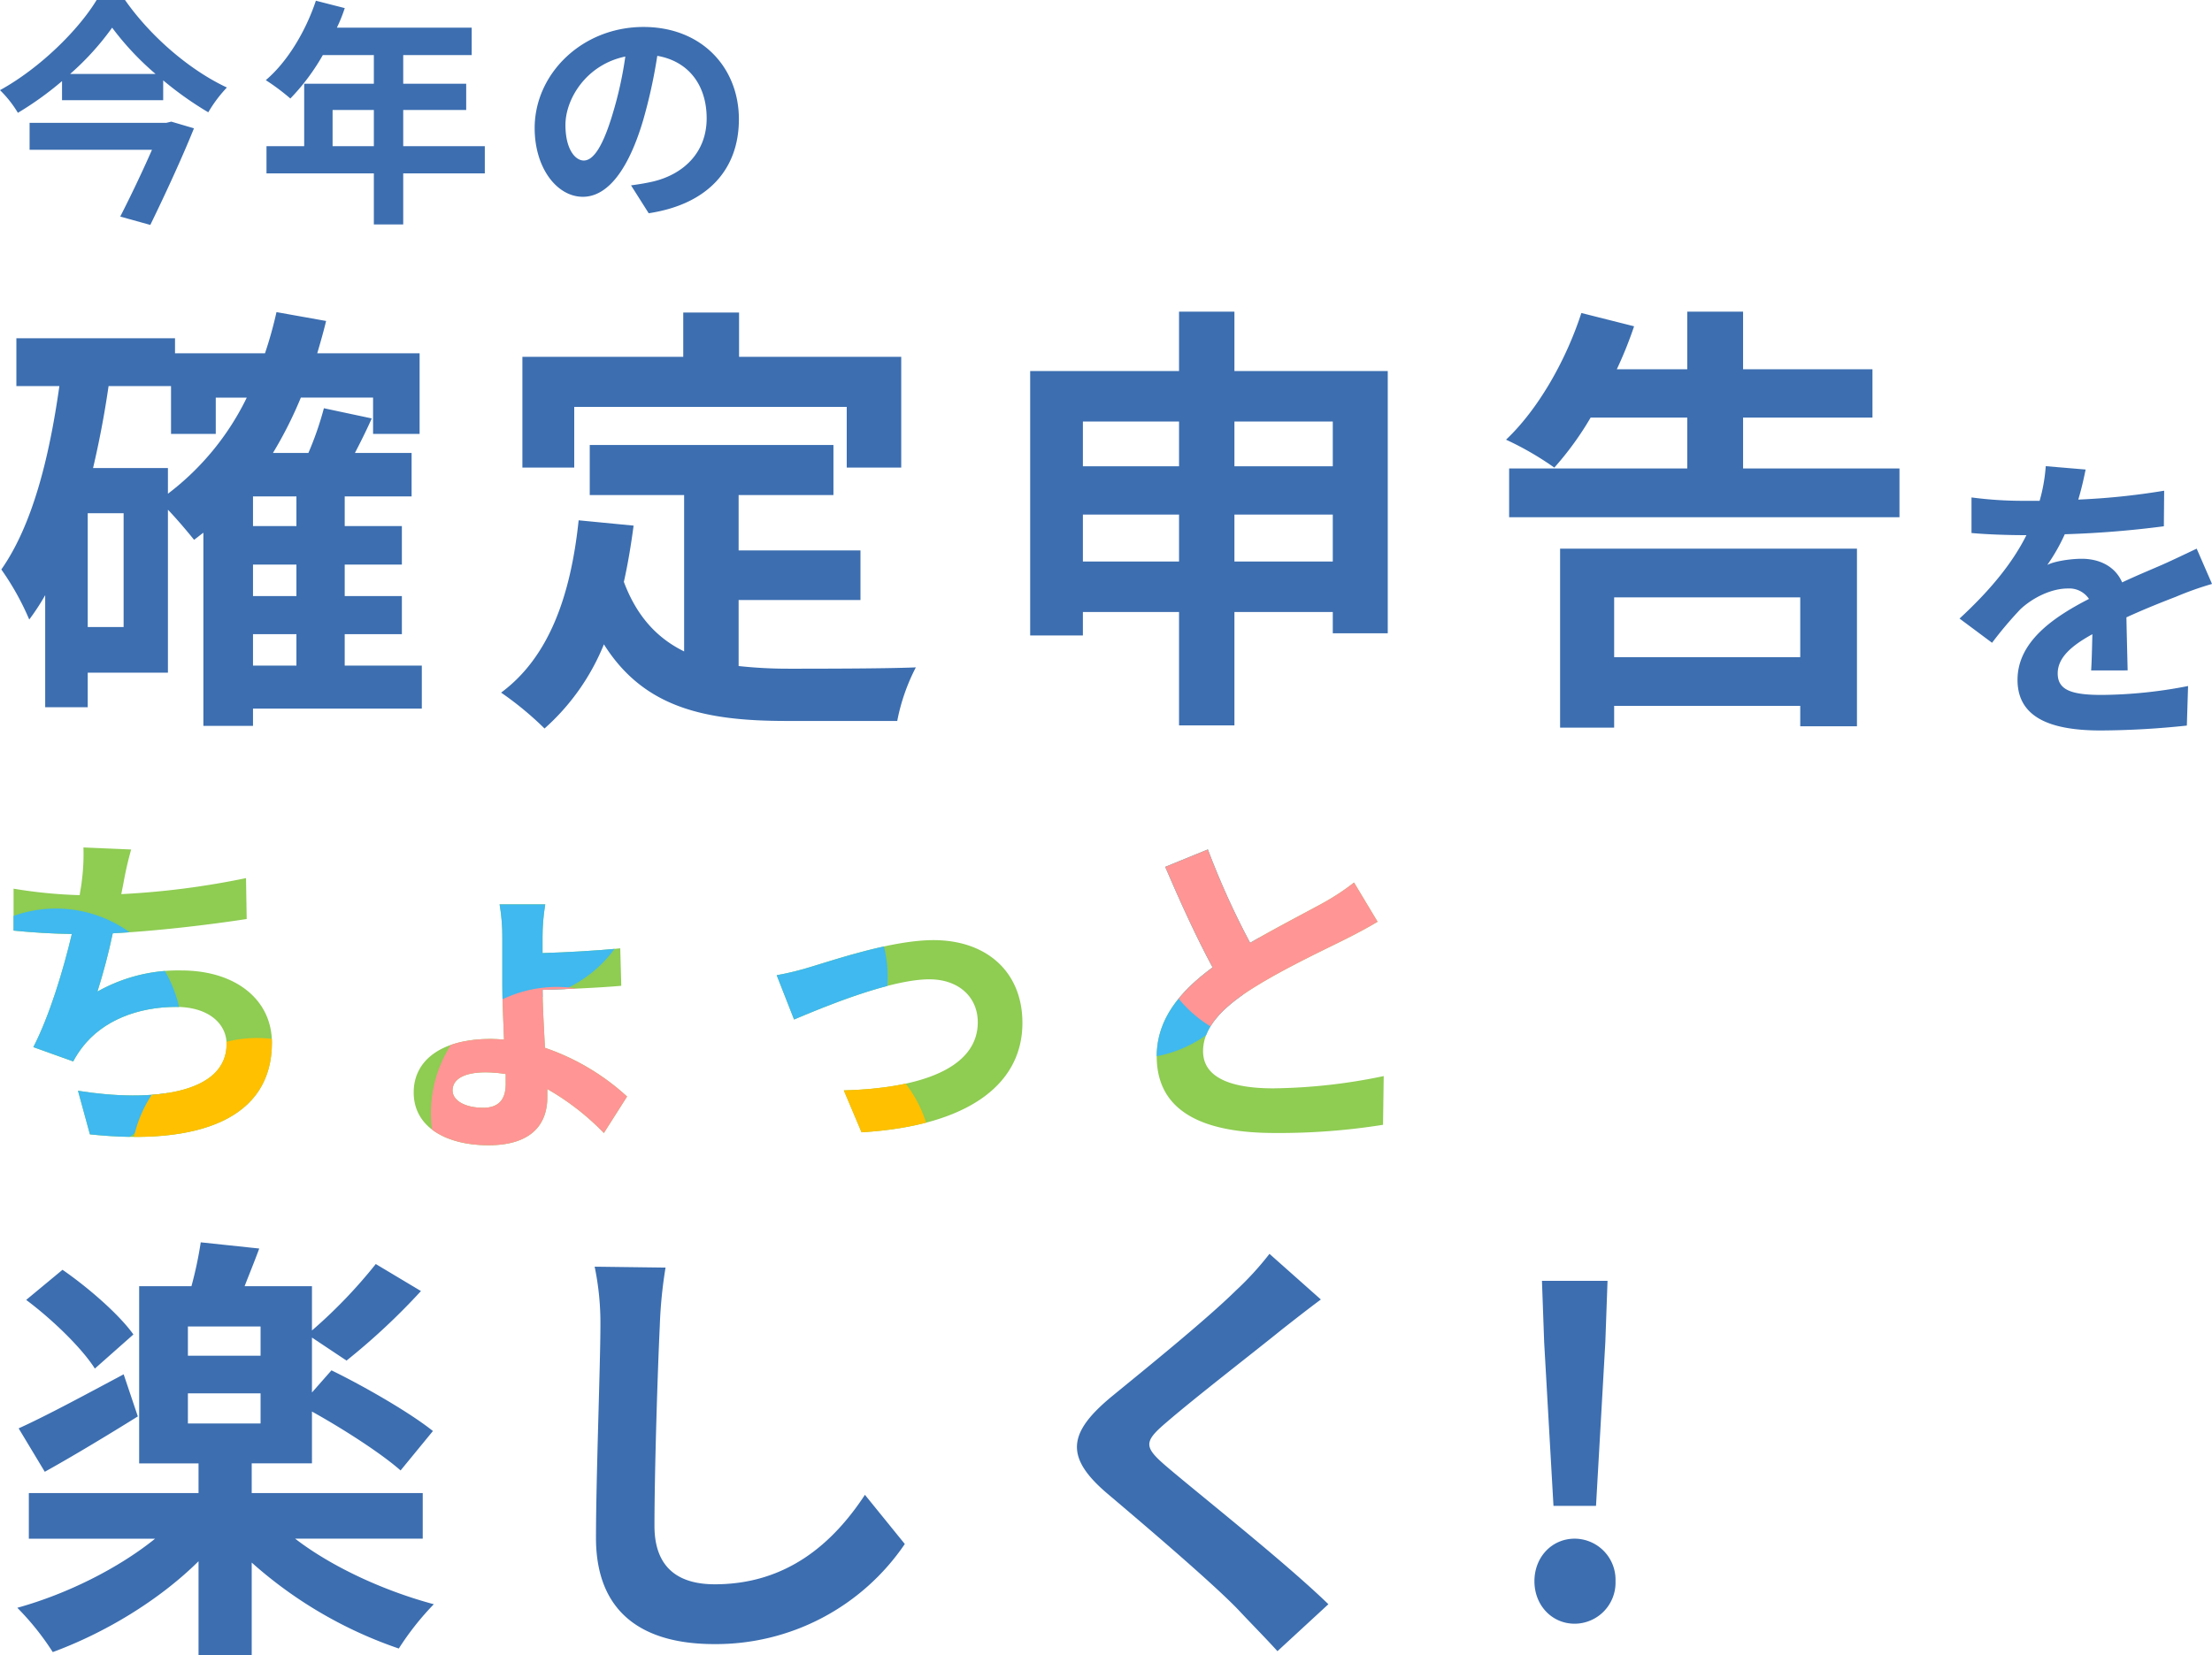 <svg xmlns="http://www.w3.org/2000/svg" width="519.2" height="388.608"><defs><clipPath id="a"><path data-name="パス 41" d="M63.2-56.8a190.608 190.608 0 01-29.28 3.76l.48-2.4a82.807 82.807 0 011.84-8.08L25.04-64a48.461 48.461 0 01-.4 8c-.08.96-.32 2-.48 3.2a112.041 112.041 0 01-15.52-1.52v9.84c4 .4 8.64.72 13.68.8-2.08 8.72-5.28 19.28-9.04 26.56l9.36 3.36a23.25 23.25 0 012.24-3.44c4.72-6.08 12.8-9.36 21.92-9.36 7.68 0 11.84 4 11.84 8.72 0 11.68-17.52 13.76-34.88 10.96l2.8 10.24c25.6 2.72 42.72-3.68 42.72-21.52 0-10.08-8.48-16.96-21.28-16.96a38.522 38.522 0 00-19.68 4.96 139.8 139.8 0 003.6-13.68c10.64-.56 23.2-2.08 31.44-3.36zm60.96 48.32c0 3.68-1.68 5.6-5.28 5.6-4.4 0-7.2-1.76-7.2-4.08 0-2.64 2.72-4.24 7.76-4.24a30.46 30.46 0 014.72.4zm28.48 2.96a54.613 54.613 0 00-19.28-11.44c-.24-4.96-.56-10.24-.56-13.6 5.28-.16 13.2-.48 18.48-.96l-.24-8.8c-5.28.56-13.04.96-18.24 1.12v-3.68a47.04 47.04 0 01.64-7.76h-10.72a44.984 44.984 0 01.64 7.84v11.2c0 3.6.24 8.24.4 12.72-1.04-.08-2.08-.16-3.12-.16-11.52 0-18.08 4.96-18.08 12.56 0 8.32 7.92 12.4 17.52 12.4 10.56 0 13.84-5.36 13.84-11.2v-2A59.656 59.656 0 01147.2 3.04zM187.76-34l4.08 10.4c6.8-2.88 22.56-9.44 31.76-9.44 6.88 0 11.36 4.16 11.36 10.08 0 10.8-13.44 15.52-31.44 16l4.16 9.84c25.2-1.52 37.76-11.36 37.76-25.68 0-12-8.4-19.44-20.88-19.44-9.6 0-23.04 4.56-28.4 6.16a67.694 67.694 0 01-8.4 2.08zm135.52-21.76a54.7 54.7 0 01-7.28 4.8c-3.76 2.08-10.64 5.6-17.12 9.36a185.739 185.739 0 01-9.92-21.92l-10 4.08c3.6 8.4 7.44 16.8 11.12 23.6-7.6 5.6-13.12 12.08-13.12 20.88 0 13.6 11.92 18 27.68 18a154.945 154.945 0 0025.44-1.92l.16-11.44a132.505 132.505 0 01-25.92 2.88c-10.96 0-16.48-3.04-16.48-8.72 0-5.52 4.4-10.08 11.04-14.4 7.2-4.64 17.12-9.28 22.08-11.76 2.88-1.44 5.44-2.8 7.84-4.24z" transform="translate(719.986 700.892)" fill="#8ecc52"/></clipPath></defs><path data-name="パス 46" d="M31.312 313.312c-3.328-4.68-10.608-11.024-16.64-15.184L6.144 305.2c6.136 4.576 13.1 11.336 16.12 16.12zm-2.288 9.356c-9.152 4.888-18.408 9.88-24.648 12.688l6.136 10.196c6.552-3.64 14.664-8.528 21.84-13zm15.08 4.472H61.16v7.072H44.104zm17.056-8.84H44.104v-6.864H61.16zm38.064 42.956v-10.712H59.08v-6.968h14.144v-12.168c7.488 4.16 16.328 9.88 20.8 13.832l7.592-9.256c-5.3-4.264-16.12-10.5-23.816-14.248l-4.576 5.2v-12.9l8.112 5.408a155.441 155.441 0 0017.472-16.324L88.2 296.776a117.215 117.215 0 01-14.976 15.6v-10.4H57.416c1.04-2.7 2.288-5.72 3.432-8.84L47.12 291.68a92.033 92.033 0 01-2.184 10.3H32.664v41.6H46.6v6.968H6.768v10.712h29.64c-8.632 6.968-20.7 13-32.344 16.224a62.936 62.936 0 018.32 10.4c12.168-4.476 24.86-12.068 34.216-21.324v22.048h12.48v-21.74a100.6 100.6 0 0034.528 20.18 65.694 65.694 0 018.216-10.4c-11.648-3.12-23.92-8.736-32.552-15.392zm40.352-63.856a64.664 64.664 0 011.352 13.936c0 8.84-1.04 35.88-1.04 49.712 0 17.576 10.92 24.96 27.768 24.96a53.6 53.6 0 0044.72-23.5l-9.36-11.544c-7.384 11.228-18.2 21.004-35.256 21.004-7.9 0-14.144-3.328-14.144-13.728 0-12.792.728-35.88 1.248-46.9a105.7 105.7 0 011.352-13.728zm158.392-3.016a71.137 71.137 0 01-7.9 8.632c-6.968 6.864-21.112 18.3-29.12 24.856-10.3 8.528-11.128 14.248-.936 22.88 9.464 8.008 25.168 21.424 30.784 27.352 2.912 3.12 6.136 6.344 9.048 9.568l11.956-11.024c-10.192-9.88-30.056-25.58-37.756-32.136-5.616-4.784-5.72-5.928-.208-10.608 6.868-5.928 20.492-16.436 27.148-21.836 2.392-1.872 5.824-4.576 9.048-6.968zm66.664 59.176h9.984l2.184-38.376.52-14.456h-15.392l.52 14.456zm4.992 27.664a9.641 9.641 0 009.568-9.984 9.641 9.641 0 00-9.568-9.984c-5.408 0-9.464 4.368-9.464 9.984s4.056 9.984 9.464 9.984z" fill="#3c6eb0"/><g data-name="ちょっと"><path data-name="パス 42" d="M57.744 206.168a190.608 190.608 0 01-29.28 3.76l.48-2.4a82.807 82.807 0 011.84-8.08l-11.2-.48a48.461 48.461 0 01-.4 8c-.08.96-.32 2-.48 3.2a112.041 112.041 0 01-15.52-1.52v9.84c4 .4 8.64.72 13.68.8-2.08 8.72-5.28 19.28-9.04 26.56l9.36 3.36a23.25 23.25 0 012.24-3.44c4.72-6.08 12.8-9.36 21.92-9.36 7.68 0 11.84 4 11.84 8.72 0 11.68-17.52 13.76-34.88 10.96l2.8 10.24c25.6 2.72 42.72-3.68 42.72-21.52 0-10.08-8.48-16.96-21.28-16.96a38.522 38.522 0 00-19.68 4.96 139.8 139.8 0 003.6-13.68c10.64-.56 23.2-2.08 31.44-3.36zm60.96 48.32c0 3.68-1.68 5.6-5.28 5.6-4.4 0-7.2-1.76-7.2-4.08 0-2.64 2.72-4.24 7.76-4.24a30.46 30.46 0 014.72.4zm28.48 2.96a54.613 54.613 0 00-19.28-11.44c-.24-4.96-.56-10.24-.56-13.6 5.28-.16 13.2-.48 18.48-.96l-.24-8.8c-5.28.56-13.04.96-18.24 1.12v-3.68a47.04 47.04 0 01.64-7.76h-10.72a44.984 44.984 0 01.64 7.84v11.2c0 3.6.24 8.24.4 12.72-1.04-.08-2.08-.16-3.12-.16-11.52 0-18.08 4.96-18.08 12.56 0 8.32 7.92 12.4 17.52 12.4 10.56 0 13.84-5.36 13.84-11.2v-2a59.656 59.656 0 0113.28 10.32zm35.12-28.48l4.08 10.4c6.8-2.88 22.56-9.44 31.76-9.44 6.88 0 11.36 4.16 11.36 10.08 0 10.8-13.44 15.52-31.44 16l4.16 9.84c25.2-1.52 37.76-11.36 37.76-25.68 0-12-8.4-19.44-20.88-19.44-9.6 0-23.04 4.56-28.4 6.16a67.694 67.694 0 01-8.4 2.08zm135.52-21.76a54.7 54.7 0 01-7.28 4.8c-3.76 2.08-10.64 5.6-17.12 9.36a185.739 185.739 0 01-9.92-21.92l-10 4.08c3.6 8.4 7.44 16.8 11.12 23.6-7.6 5.6-13.12 12.08-13.12 20.88 0 13.6 11.92 18 27.68 18a154.945 154.945 0 0025.44-1.92l.16-11.44a132.505 132.505 0 01-25.92 2.88c-10.96 0-16.48-3.04-16.48-8.72 0-5.52 4.4-10.08 11.04-14.4 7.2-4.64 17.12-9.28 22.08-11.76 2.88-1.44 5.44-2.8 7.84-4.24z" fill="#8ecc52"/><g data-name="マスクグループ 1" clip-path="url(#a)" transform="translate(-725.442 -437.924)"><path data-name="楕円形 4" d="M738.59 651.24a29.6 29.6 0 11-29.6 29.6 29.6 29.6 0 0129.6-29.6zm107.2-37.6a29.6 29.6 0 11-29.6 29.6 29.6 29.6 0 0129.6-29.6zm145.6 13.6a29.6 29.6 0 11-29.6 29.6 29.6 29.6 0 0129.6-29.6zm-87.2 10.4a29.6 29.6 0 11-29.6 29.6 29.6 29.6 0 0129.6-29.6z" fill="#3fb9ef"/><path data-name="楕円形 4" d="M914.59 680.84a29.6 29.6 0 11-29.6 29.6 29.6 29.6 0 0129.6-29.6zm-128.8.79a29.6 29.6 0 11-29.6 29.6 29.6 29.6 0 0129.6-29.6z" fill="#ffc000"/><path data-name="楕円形 4" d="M856.19 669.64a29.6 29.6 0 11-29.6 29.6 29.6 29.6 0 0129.6-29.6zm168.8-45.6a29.6 29.6 0 11-29.6 29.6 29.6 29.6 0 0129.6-29.6z" fill="#ff9595"/></g></g><path data-name="パス 45" d="M499.4 157.4c-.072-3.24-.216-8.5-.288-12.456 4.392-2.016 8.424-3.6 11.592-4.824a75.6 75.6 0 018.5-3.024l-3.6-8.28c-2.592 1.224-5.112 2.448-7.848 3.672-2.952 1.3-5.976 2.52-9.648 4.248-1.584-3.672-5.184-5.544-9.5-5.544-2.376 0-6.192.5-8.064 1.44a43.554 43.554 0 004.1-7.2 232.281 232.281 0 0023.256-1.872l.072-8.352a164.649 164.649 0 01-20.16 2.088c.864-2.88 1.368-5.328 1.728-7.056l-9.36-.792a39.678 39.678 0 01-1.44 8.136h-3.46a91.48 91.48 0 01-12.528-.792v8.352c3.888.36 9.144.5 12.024.5h.868c-3.168 6.336-8.208 12.672-15.7 19.584l7.632 5.688a91.316 91.316 0 016.624-7.848c2.736-2.592 7.128-4.9 11.16-4.9a5.572 5.572 0 014.968 2.448c-8.136 4.176-16.776 9.936-16.776 19.008 0 9.216 8.424 11.88 19.584 11.88a197.275 197.275 0 0020.16-1.152l.288-9.284a109.06 109.06 0 01-20.232 2.092c-6.984 0-10.368-1.08-10.368-5.04 0-3.528 2.88-6.336 8.136-9.216-.072 3.1-.144 6.408-.288 8.5z" fill="#3c6eb0"/><path data-name="パス 44" d="M59.384 148.888h10.192v7.38H59.384zm-19.968-39H21.844a226.3 226.3 0 003.64-19.24h14.66v11.232h10.5v-8.528h7.28a62.732 62.732 0 01-18.508 22.568zm-10.4 37.336h-8.424v-26.728h8.424zm40.56-23.712H59.384v-6.968h10.192zm0 16.432H59.384v-7.384h10.192zm29.432 16.324h-18.1v-7.38h13.42v-8.944H80.912v-7.384h13.416v-9.048H80.912v-6.968h15.7v-10.192H83.304c1.352-2.6 2.7-5.3 3.952-8.112l-11.232-2.392a74.642 74.642 0 01-3.64 10.5h-8.32a94.91 94.91 0 006.552-13h16.952v8.528h10.92V82.952H74.464c.728-2.5 1.456-4.992 2.08-7.592l-11.648-2.08a94.37 94.37 0 01-2.7 9.672H41.08v-3.536H3.844v11.232h10.092C11.544 107.6 7.592 123.304.312 133.704a63.072 63.072 0 016.552 11.752 54.154 54.154 0 003.744-5.72v26.312h9.984v-8.112h18.824v-38.268c2.288 2.392 4.888 5.512 6.136 7.072.728-.52 1.456-1.144 2.184-1.664v45.34h11.648v-4.056h39.624zm35.776-60.732h63.96v14.248h12.792v-26h-38.064v-10.4h-13.1v10.4h-37.756v26h12.168zm38.584 45.344h28.6v-11.648h-28.6v-13h22.256V104.48h-57.2v11.752h22.152v36.712c-6.136-3.016-11.024-8.008-14.144-16.328.936-4.16 1.664-8.528 2.288-13.208l-12.9-1.248c-1.872 17.784-6.968 32.136-18.2 40.456a75.733 75.733 0 0110.192 8.424 53.071 53.071 0 0013.936-19.76c9.364 14.872 23.612 17.988 42.852 17.988h26a46.249 46.249 0 014.368-12.58C208 157 190.84 157 185.224 157a107.461 107.461 0 01-11.856-.624zm116.376-9.048v-11.024h23.088v11.024zm-35.568 0v-11.024h22.568v11.024zm22.568-32.864v10.5h-22.568v-10.5zm36.088 0v10.5h-23.088v-10.5zm-23.088-11.856V73.176h-13v13.936H241.8V149.2h12.376v-5.512h22.568v26.624h13v-26.624h23.088v4.992h12.9V87.112zm132.808 53.144v14.04h-43.68v-14.04zm-56.368 30.576h12.688v-5.1h43.68v4.788h13.312v-41.7h-69.68zm42.952-60.84v-11.96h30.368V86.696h-30.368v-13.52h-13.1v13.52h-16.54a92.846 92.846 0 004.056-10.088l-12.376-3.12c-3.64 11.232-10.192 22.672-17.68 29.744a71.535 71.535 0 0111.336 6.552 73.021 73.021 0 008.528-11.752h22.672v11.96h-41.808v11.44h91.62v-11.44z" fill="#3c6eb0"/><path data-name="パス 43" d="M39.032 28.84H6.944v6.328h28.728c-2.128 4.872-4.984 10.864-7.448 15.68l7.056 1.96c3.472-7.112 7.5-15.848 10.248-22.68l-5.32-1.568zM16.464 17.36A63.594 63.594 0 0026.32 6.496 66.741 66.741 0 0036.512 17.36zM22.68 0C18.48 6.944 9.464 15.96 0 21.168a26.153 26.153 0 014.2 5.32 75.905 75.905 0 0010.36-7.448v4.48h23.744v-4.652a79.761 79.761 0 0010.584 7.5 31.652 31.652 0 014.368-5.824C44.52 16.468 35.336 8.568 29.344 0zm55.384 34.328v-8.512h9.688v8.512zm35.728 0H94.644v-8.512h14.78v-6.16h-14.78v-6.72h16.072v-6.44H79.072a35.752 35.752 0 001.848-4.592L74.144.168c-2.408 7.224-6.72 14.392-11.76 18.648a51.54 51.54 0 015.768 4.312 50.327 50.327 0 007.616-10.192h11.984v6.72H71.4v14.672h-8.848v6.384h25.2v11.984h6.892V40.712h19.152zm23.24 3.36c-2.072 0-4.312-2.744-4.312-8.344 0-6.1 4.872-14.168 14.056-16.072a89.014 89.014 0 01-2.968 13.44c-2.24 7.504-4.48 10.976-6.776 10.976zm15.232 12.38c14-2.128 21.168-10.416 21.168-22.064 0-12.1-8.68-21.672-22.4-21.672-14.392 0-25.536 10.976-25.536 23.744 0 9.352 5.208 16.128 11.312 16.128 6.048 0 10.864-6.832 14.168-18.032a120.517 120.517 0 003.3-15.064c7.448 1.288 11.592 7 11.592 14.672 0 8.064-5.488 13.16-12.6 14.84-1.456.336-3.024.616-5.152.9z" fill="#3c6eb0"/></svg>